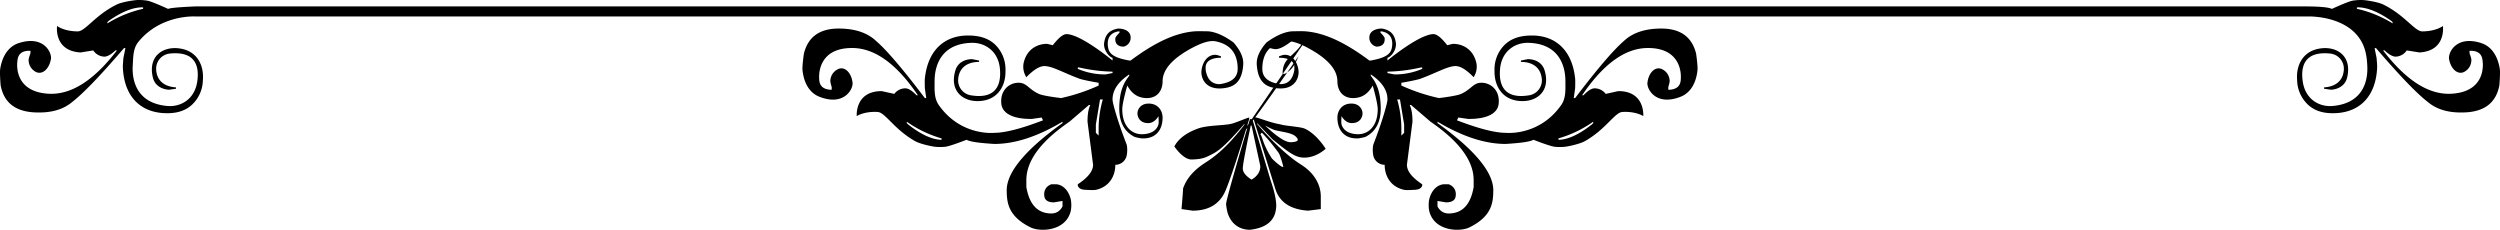 <svg xmlns="http://www.w3.org/2000/svg" data-name="Capa 1" viewBox="0 0 1742.154 160.121">
    <path d="M1024.026 158.437c-6.8 3.367-24.798 2.705-28.097-11.625a22.55 22.55 0 010-7.75c1.847-7.518 6.621-10.658 10.657-10.658h2.907c3.231 1.129 5.699 4.115 4.844 8.721-.807 4.348-6.783 3.875-6.783 3.875l-5.812-.969v3.875q2.669 4.843 7.752 4.844 14.292 0 17.439-18.408v-4.844q0-20.104-30.035-40.691l-13.565-11.625h-.969q1.942 3.876 1.94 11.625l-3.877 30.033q0 6.542 10.657 13.564v.969q-.967 2.909-5.812 2.906s-5.127.367-6.783 0c-9.734-2.15-13.562-10.01-13.562-17.439a8.088 8.088 0 01-7.752-5.811c-.662-2.078-.799-6.691 0-8.721 5.084-12.922 9.69-27.934 9.69-31.002q0-9.688-11.626-17.442v.971c4.522 5.49 6.284 11.643 6.781 18.408.485 6.598.722 18.555-10.657 24.221a43.106 43.106 0 01-4.844.969c-9.726.477-14.533-5.812-14.533-14.533 0-4.844 3.393-10.238 10.658-9.688 4.845.365 7.324 4.402 6.781 7.75-.654 4.031-3.881 6.018-7.75 5.812-4.49-.236-6.783-4.844-6.783-4.844s-.408 4.418 0 5.812c1.516 5.158 6.783 6.783 11.627 6.783 7.105 0 13.564-5.652 13.564-17.44 0-4.42-3.478-16.475-3.478-16.475-2.744 4.844-6.498 8.445-12.993 8.725-7.85.336-11.626-5.168-11.626-11.627q0-12.835-22.283-24.221-7.749-3.873-12.594-3.877h-.969q-16.471 2.669-16.471 19.377 0 8.965 12.595 10.658 7.994 0 9.687-9.688a23.258 23.258 0 000-2.908c-.652-4.031-4.842-5.812-10.654-5.812v-.969a24.805 24.805 0 012.904-.969c5.104-.83 9.68 3.359 10.658 10.658.643 4.801-2.147 13.674-14.533 12.594-7.881-.688-13.652-3.982-14.531-16.471-.363-5.152 2.26-10.332 6.781-15.502q9.688-7.022 17.439-7.75s7.274-.185 9.688 0c14.664 1.135 29.39 9.045 44.567 20.346h.969c9.688-1.775 13.768-4.113 14.655-8.713 2.213-11.482-7.874-11.633-7.874-11.633v.969s2.812 2.668 2.907 3.875c.303 3.898-1.938 5.814-5.814 5.814a6.327 6.327 0 01-4.843-6.783c.28-4.322 4.843-5.812 8.719-5.812 6.46 1.131 8.837 4.428 9.688 9.688.914 5.65-4.197 10.658-5.812 10.658v1.938s21.753-18.111 31.971-18.408c2.422-.07 5.654 2.586 9.688 7.752l3.877-.971c7.266 0 14.412 4.01 16.471 13.564a13.567 13.567 0 01-1.938 9.69q-7.509-7.749-12.596-7.752c-5.489 0-12.84 4.498-24.221 8.721-3.252 1.205-13.564 2.906-13.564 2.906v1.938a130.668 130.668 0 0026.158 8.721s12.095-1.353 15.502-2.908c7.074-3.228 8.257-7.451 13.565-7.75 6.449-.363 13.536 4.697 12.594 14.533-.731 7.643-9.688 10.656-20.345 10.656h-.968l-6.783-.969-.967 1.938q22.767 8.722 33.907 8.719s23.302 2.625 38.755-19.375c3.258-4.641 2.906-10.496 2.906-15.502V56.71c0-12.918-6.016-26.381-25.832-26.863-9.361-.229-18.609 5.83-19.705 18.142-1.102 12.404 3.793 21.154 20.348 18.408a10.563 10.563 0 008.719-11.625c-.844-7.809-6.457-11.627-14.533-11.627v-.969l4.846-.969c3.874 0 9.731 1.576 11.625 7.752 4.613 15.041-6.162 22.836-18.408 21.314-11.607-1.443-16.469-10.818-16.469-20.346V48.96a24.026 24.026 0 016.781-17.439c5.541-5.607 12.92-6.781 19.376-6.781 15.825 0 27.925 9.686 30.034 30.033.175 1.685 0 6.781 0 6.781l-.969 6.783h.969q22.768-30.032 33.908-39.725 9.208-8.719 26.16-8.719 19.86 0 24.221 17.439s1.292 8.729.969 11.627c-1.43 12.789-8.024 16.975-11.627 18.406-17.204 6.846-23.75-5.193-23.251-9.688.732-6.578 4.991-11.416 9.688-9.69a9.32 9.32 0 015.812 8.721 23.082 23.082 0 01-.969 3.875v1.938h.969q7.753-.483 7.75-7.75s2.244-21.545-23.251-21.314c-15.501.139-30.679 10.982-45.536 32.94h.971c3.067-3.229 5.652-4.828 7.749-4.844a9.735 9.735 0 017.751 3.875l8.721-1.938c18.92-.049 17.438 17.439 17.438 17.439s-4.865-3.424-14.532-2.906c-5.358.287-11.343 11.961-26.158 20.346-3.069 1.736-10.071 3.387-13.563 3.875a34.639 34.639 0 01-7.752 0c-3.779-.613-14.532-4.844-14.532-4.844q-3.145 1.939-19.377 2.906-21.555 0-47.474-15.502v.969c25.191 18.086 38.994 34.023 38.871 46.94-.08 8.518-.976 17.992-16.586 25.723zm86.228-73.631a80.377 80.377 0 01-24.222 11.627v.969h.969q9.69-.727 22.282-10.658l.971-.969zM991.086 47.99v-.967h-.969a113.625 113.625 0 01-23.252 2.906v.969l4.844.967h.969a48.286 48.286 0 0018.408-3.875zm-12.596 44.566v-5.812l-2.906-17.438h-1.937a73.984 73.984 0 012.905 21.314v3.875zm-276.949 40.158c-.123-12.916 13.682-28.854 38.871-46.94v-.969q-25.919 15.504-47.474 15.502-16.229-.967-19.376-2.906s-10.752 4.23-14.533 4.844a34.621 34.621 0 01-7.75 0c-3.494-.488-10.494-2.139-13.564-3.875-14.815-8.385-20.8-20.059-26.158-20.346-9.666-.518-14.533 2.906-14.533 2.906s-1.48-17.488 17.439-17.439l8.72 1.938a9.732 9.732 0 017.75-3.875c2.099.016 4.683 1.615 7.751 4.844h.969c-14.857-21.957-30.035-32.801-45.535-32.94-25.496-.231-23.252 21.314-23.252 21.314q0 7.266 7.752 7.75h.967V60.585a23.035 23.035 0 01-.967-3.875 9.314 9.314 0 015.812-8.721c4.695-1.726 8.957 3.111 9.688 9.69.5 4.494-6.047 16.533-23.252 9.688-3.602-1.432-10.195-5.617-11.625-18.406-.325-2.898.969-11.627.969-11.627q4.356-17.44 24.221-17.439 16.951 0 26.158 8.719 11.139 9.691 33.908 39.725h.971l-.971-6.783s-.174-5.096 0-6.781c2.11-20.348 14.209-30.033 30.035-30.033 6.457 0 13.834 1.174 19.376 6.781a24.027 24.027 0 016.782 17.439v.969c0 9.527-4.861 18.902-16.471 20.346-12.246 1.522-23.02-6.273-18.408-21.314 1.895-6.176 7.752-7.752 11.627-7.752l4.844.969v.969c-8.076 0-13.69 3.818-14.532 11.627a10.565 10.565 0 008.72 11.625c16.555 2.746 21.447-6.004 20.346-18.408-1.094-12.312-10.343-18.371-19.703-18.142-19.817.482-25.832 13.945-25.832 26.863v.969c0 5.006-.353 10.861 2.906 15.502 15.451 22 38.753 19.375 38.753 19.375q11.14 0 33.908-8.719l-.968-1.938-6.781.969h-.969c-10.658 0-19.613-3.014-20.346-10.656-.941-9.836 6.146-14.896 12.596-14.533 5.307.299 6.488 4.521 13.562 7.75 3.408 1.555 15.502 2.908 15.502 2.908a130.673 130.673 0 0026.158-8.721v-1.938s-10.312-1.701-13.562-2.906c-11.382-4.223-18.732-8.721-24.221-8.721q-5.089 0-12.596 7.752a13.569 13.569 0 01-1.94-9.69c2.059-9.555 9.205-13.564 16.472-13.564l3.876.971c4.035-5.166 7.267-7.822 9.688-7.752 10.219.297 31.972 18.408 31.972 18.408v-1.937c-1.615 0-6.727-5.008-5.814-10.658.852-5.26 3.23-8.557 9.689-9.688 3.875 0 8.438 1.49 8.719 5.812a6.327 6.327 0 01-4.844 6.783c-3.875 0-6.117-1.916-5.812-5.814.094-1.207 2.906-3.875 2.906-3.875v-.969s-10.088.15-7.875 11.633c.887 4.6 4.969 6.938 14.656 8.713h.969c15.178-11.301 29.902-19.211 44.566-20.346 2.416-.185 9.689 0 9.689 0q7.749.727 17.439 7.75c4.519 5.17 7.143 10.35 6.779 15.502-.879 12.488-6.649 15.783-14.531 16.471-12.386 1.08-15.176-7.793-14.532-12.594.978-7.299 5.556-11.488 10.658-10.658a24.738 24.738 0 012.904.969v.969c-5.814 0-10.003 1.781-10.655 5.812a23.278 23.278 0 000 2.908q1.692 9.688 9.688 9.688 12.592-1.694 12.595-10.658 0-16.711-16.47-19.377h-.971q-4.844 0-12.594 3.877-22.286 11.385-22.282 24.221c0 6.459-3.776 11.963-11.626 11.627-6.494-.279-10.248-3.881-12.994-8.725 0 0-3.478 12.055-3.478 16.475 0 11.787 6.458 17.44 13.563 17.44 4.846 0 10.111-1.625 11.627-6.783.409-1.395 0-5.812 0-5.812s-2.293 4.607-6.781 4.844c-3.87.205-7.098-1.781-7.751-5.812-.542-3.348 1.937-7.385 6.781-7.75 7.265-.551 10.658 4.844 10.658 9.688 0 8.721-4.808 15.01-14.534 14.533a43.05 43.05 0 01-4.842-.969c-11.379-5.666-11.143-17.623-10.658-24.221.496-6.766 2.258-12.918 6.781-18.408v-.971q-11.625 7.755-11.626 17.442c0 3.068 4.604 18.08 9.688 31.002.799 2.029.662 6.643 0 8.721a8.086 8.086 0 01-7.75 5.811c0 7.43-3.83 15.289-13.564 17.439-1.654.367-6.782 0-6.782 0q-4.846 0-5.812-2.906v-.969q10.655-7.022 10.656-13.564l-3.877-30.033q0-7.749 1.94-11.625h-.969l-13.564 11.625q-30.035 20.59-30.033 40.691v4.844q3.145 18.407 17.438 18.408 5.089 0 7.752-4.844v-3.875l-5.812.969s-5.976.473-6.781-3.875c-.856-4.606 1.611-7.592 4.842-8.721h2.908c4.035 0 8.81 3.141 10.656 10.658a22.476 22.476 0 010 7.75c-3.299 14.33-21.297 14.992-28.096 11.625-15.612-7.731-16.508-17.206-16.588-25.724zm-69.639-46.94l.969.969q12.592 9.934 22.283 10.658h.969v-.969a80.371 80.371 0 01-24.221-11.627zm137.574-33.91h.969l4.845-.967v-.969a113.6 113.6 0 01-23.251-2.906h-.969v.967a48.269 48.269 0 0018.406 3.875zm-3.875 42.631v-3.875a73.949 73.949 0 012.906-21.314h-1.938l-2.906 17.438v5.812z" class="cls-1"/>
    <path d="M911.541 146.808q-18.305-1.245-22.742-14.975l-15.529-49.92c1.756-1.109 9.815 3.197 19.058 4.769 3.237 1.109 13.887 1.58 16.984 3.004 8.4 3.863 14.502 13.98 14.502 13.98s-7.578 7.314-17.115 6.01c-4.604-.633-9.062-3.656-20.118-12.789l-10.54-11.092v.553c13.5 15.719 24.123 24.299 30.508 28.289 10.137 6.338 13.866 14.976 13.866 22.188v8.875zm-7.211-49.363v-.557c-2.22-4.066-7.586-4.356-15.531-6.1-1.94-.426-7.211-3.328-7.211-3.328q12.202 11.645 17.75 11.646h.555q4.439-.275 4.438-1.662zm-9.984 18.857s-1.893-7.643-3.322-9.762a139.035 139.035 0 00-11.654-14.09l-1.107 1.111c1.663 1.85 1.525 6.578 7.928 16.637.595.936 6.4 6.104 7.601 6.104zm-23.297 43.818c-6.656 0-12.889-3.463-15.53-11.648a37.234 37.234 0 01-1.108-6.1c-.274-3.039 16.639-59.35 16.639-59.35h1.664l12.758 42.709.555 1.664q3.191 9.706 3.328 15.531-0 15.112-18.305 17.194zm7.213-44.373l-6.102-28.288h-.557q-5.543 26.206-5.545 29.951 0 3.882 6.102 7.766 6.103-3.606 6.102-9.429zm-2.775-33.834l-44.373 64.894-7.766-1.107s1.109-12.666 1.109-14.422c2.775-7.859 8.449-13.43 16.086-18.305 10.754-6.865 19.137-16.27 26.625-26.068v-.557c-14.514 16.641-18.645 19.432-24.963 22.326-1.701.777-4.188 2.312-11.801 2.475-5.914.127-12.062-9.094-12.062-9.094 3.606-6.84 10.982-10.453 16.418-12.453 6.4-2.353 17.303-2.049 22.979-3.254 3.303-.699 11.646-4.436 12.756-4.436v1.109s-11.32 37.926-16.574 50.039c-4.07 9.383-11.99 13.746-22.807 13.746zm34.391-53.801h-1.111c-3.438 5.402-4.072 6.086-9.428 11.092-2.936 2.742-5.548 5.639-5.548 12.203h1.663c4.745-2.668 6.707-5.838 9.432-12.203-43.178 62.1-39.381 53.803-39.381 53.803zm-2.774-6.101s-10.749 2.748-16.085 4.438c-3.438 1.086-7.766 6.654-7.766 6.654s3.721.971 4.992 1.109c4.227.465 10.539-3.883 18.858-11.646z" class="cls-1"/>
    <path d="M1741.988 47.781c-2.187-12.682-9.018-16.469-12.697-17.686-17.582-5.811-23.402 6.596-22.637 11.053 1.121 6.523 5.662 11.098 10.247 9.096a9.311 9.311 0 005.284-9.049 23.071 23.071 0 00-1.195-3.812l-.115-1.934.965-.057q7.77.021 8.198 7.275s3.519 21.375-21.945 22.658c-15.481.781-31.276-9.141-47.411-30.178l.967-.059c3.256 3.043 5.931 4.484 8.025 4.375a9.726 9.726 0 007.506-4.328l8.82 1.418c18.889-1.076 16.372-18.445 16.372-18.445s-4.653 3.707-14.333 3.764c-5.367.031-12.035-11.266-27.32-18.756-3.17-1.551-10.254-2.781-13.771-3.064a34.775 34.775 0 00-7.736.461c-3.738.838-14.219 5.699-14.219 5.699q-2.95-1.585-16.58-1.732v-.018H136.68c-.125 0-17.393.607-19.517 1.75 0 0-10.481-4.861-14.22-5.699a34.776 34.776 0 00-7.736-.461c-3.517.283-10.602 1.514-13.771 3.064-15.286 7.49-21.954 18.787-27.321 18.756-9.68-.057-14.332-3.764-14.332-3.764S37.266 35.478 56.156 36.554l8.819-1.418a9.726 9.726 0 007.506 4.328c2.095.109 4.769-1.332 8.025-4.375l.967.059c-16.135 21.037-31.93 30.959-47.411 30.178-25.465-1.283-21.944-22.658-21.944-22.658q.431-7.251 8.197-7.275l.965.057-.115 1.934a23.159 23.159 0 00-1.195 3.812 9.314 9.314 0 005.284 9.049c4.585 2.002 9.127-2.572 10.247-9.096.766-4.457-5.055-16.863-22.636-11.053C9.184 31.312 2.353 35.099.166 47.781c-.496 2.875.277 11.664.277 11.664q3.313 17.666 23.143 18.846 16.922 1.008 26.629-7.15 11.695-9.014 36.209-37.639l.969.057-1.371 6.713s-.478 5.076-.404 6.769c.898 20.438 12.4 30.824 28.199 31.764 6.445.383 13.879-.352 19.744-5.619a24.025 24.025 0 007.807-17.006l.057-.967c.566-9.512-3.731-19.158-15.234-21.287-12.133-2.248-23.351 4.894-19.641 20.184 1.524 6.277 7.277 8.197 11.146 8.428l4.893-.68.058-.967c-8.062-.48-13.438-4.623-13.816-12.469a10.565 10.565 0 019.396-11.088c16.688-1.758 21.052 7.268 19.216 19.584-1.823 12.226-11.415 17.725-20.745 16.941-19.753-1.658-24.959-15.455-24.191-28.35l.057-.967c.298-4.998.244-10.902 3.822-15.303 15.677-19.281 39.618-17.76 39.618-17.76h1472.411s27.133-.982 37.359 17.76c2.718 4.979 3.525 10.305 3.822 15.303l.057.967c.769 12.895-4.438 26.691-24.19 28.35-9.331.783-18.923-4.715-20.746-16.941-1.835-12.316 2.528-21.342 19.216-19.584a10.566 10.566 0 019.396 11.088c-.379 7.846-5.756 11.988-13.816 12.469l.057.967 4.893.68c3.869-.23 9.623-2.15 11.146-8.428 3.711-15.289-7.507-22.432-19.641-20.184-11.504 2.129-15.801 11.775-15.234 21.287l.057.967a24.029 24.029 0 007.807 17.006c5.865 5.268 13.299 6.002 19.744 5.619 15.799-.94 27.301-11.326 28.199-31.764.074-1.693-.403-6.769-.403-6.769l-1.371-6.713.969-.057q24.511 28.626 36.208 37.639 9.706 8.156 26.629 7.15 19.83-1.178 23.143-18.846s.773-8.789.277-11.664zM99.699 6.144a80.36 80.36 0 00-24.87 10.168l.058-.967 1.024-.91q13.163-9.167 22.879-9.315l.967.057zm1542.757 0l-.058-.967.967-.057q9.718.149 22.879 9.315l1.023.91.059.967a80.381 80.381 0 00-24.87-10.168z" class="cls-1"/>
</svg>